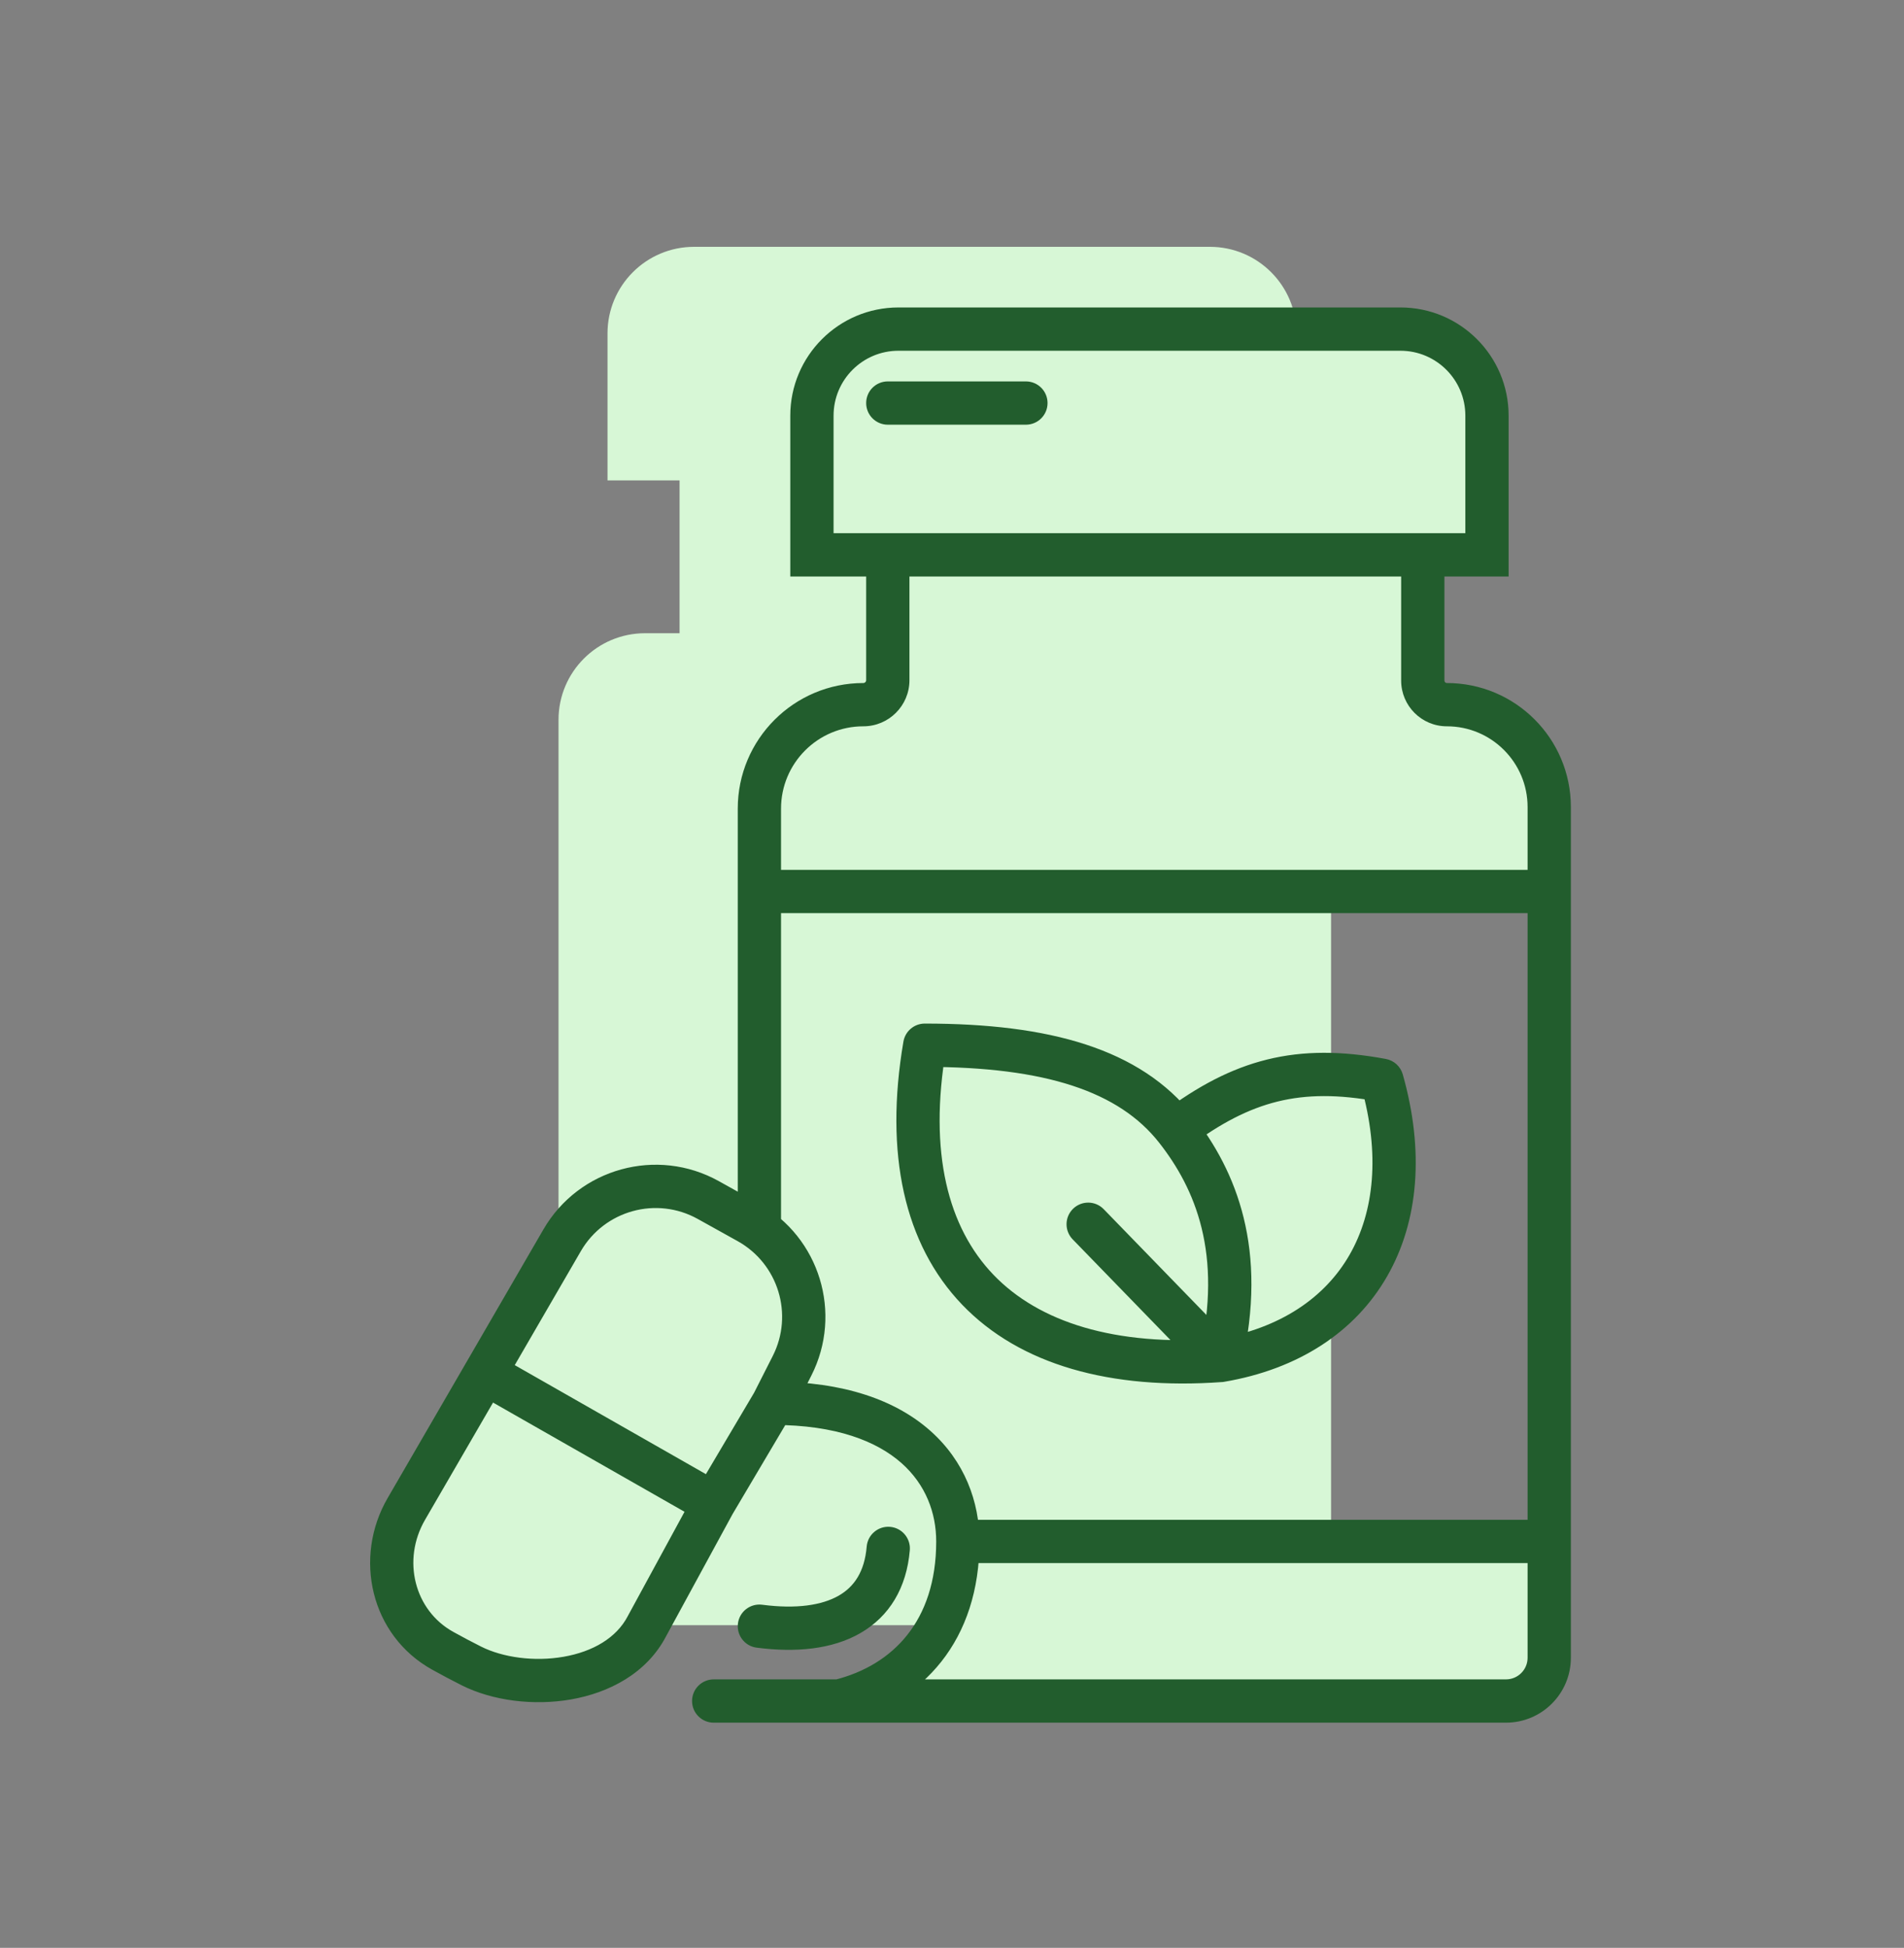 <svg width="88" height="90" viewBox="0 0 88 90" fill="none" xmlns="http://www.w3.org/2000/svg">
    <rect x="0" y="0" width="88" height="90" fill="#808080" stroke="none"/>
    <path d="M28.078 22.197V15.405C28.078 13.196 29.869 11.405 32.078 11.405H55.921C58.131 11.405 59.921 13.196 59.921 15.405V22.197H55.924V29.258H57.52C59.729 29.258 61.52 31.049 61.52 33.258V73.091C61.52 74.195 60.625 75.091 59.52 75.091H27.814C26.709 75.091 25.814 74.195 25.814 73.091V33.258C25.814 31.049 27.604 29.258 29.814 29.258H31.409V22.197H28.078Z" fill="#D7F7D6"/>
    <path d="M68.726 19.206V25.636H65.759V31.446C65.759 32.061 66.257 32.559 66.872 32.559C69.485 32.559 71.603 34.677 71.603 37.29V41.191V71.222V76.595C71.603 77.699 70.708 78.595 69.603 78.595H38.785C41.97 77.81 44.27 75.335 44.27 71.222C44.27 68.075 41.932 64.838 35.728 64.838L32.986 69.469L29.9 75.138C28.478 77.867 24.216 78.19 21.791 76.976C21.36 76.761 20.913 76.522 20.467 76.276C18.137 74.989 17.444 72.023 18.78 69.721L22.421 63.444L25.98 57.308C27.349 54.949 30.354 54.122 32.737 55.448L34.58 56.474C36.928 57.78 37.823 60.709 36.607 63.105L35.728 64.838C41.932 64.838 44.27 68.075 44.27 71.222H71.603V41.191H35.098V37.363C35.098 34.71 37.249 32.559 39.902 32.559C40.527 32.559 41.033 32.053 41.033 31.429V25.636H37.526V19.206C37.526 16.997 39.317 15.206 41.526 15.206H64.726C66.935 15.206 68.726 16.997 68.726 19.206Z" fill="#D7F7D6"/>
    <path d="M56.408 62.86C46.428 63.579 41.033 58.274 42.741 48.294C48.423 48.294 52.217 49.448 54.362 52.181C57.397 49.912 60.004 49.193 63.871 49.912C65.759 56.566 62.792 61.781 56.408 62.86Z" fill="#D7F7D6"/>
    <path d="M68.726 25.636V26.636H69.726V25.636H68.726ZM37.526 25.636H36.526V26.636H37.526V25.636ZM41.033 17.623C40.48 17.623 40.033 18.07 40.033 18.623C40.033 19.175 40.48 19.623 41.033 19.623V17.623ZM47.416 19.623C47.969 19.623 48.416 19.175 48.416 18.623C48.416 18.07 47.969 17.623 47.416 17.623V19.623ZM32.986 77.595C32.434 77.595 31.986 78.043 31.986 78.595C31.986 79.147 32.434 79.595 32.986 79.595V77.595ZM42.741 48.294V47.294C42.254 47.294 41.838 47.645 41.755 48.125L42.741 48.294ZM56.408 62.86L56.48 63.857L56.527 63.854L56.575 63.846L56.408 62.86ZM51.011 55.869C50.626 55.473 49.993 55.464 49.597 55.849C49.201 56.234 49.192 56.867 49.577 57.263L51.011 55.869ZM63.871 49.912L64.833 49.639C64.729 49.274 64.427 48.999 64.054 48.929L63.871 49.912ZM34.58 56.474L34.094 57.347L34.58 56.474ZM32.737 55.448L33.223 54.574L32.737 55.448ZM25.98 57.308L26.845 57.81L25.98 57.308ZM18.78 69.721L17.915 69.219H17.915L18.78 69.721ZM36.607 63.105L37.499 63.558H37.499L36.607 63.105ZM35.228 74.146C34.68 74.075 34.178 74.461 34.107 75.008C34.035 75.556 34.421 76.058 34.969 76.129L35.228 74.146ZM42.05 71.628C42.097 71.078 41.688 70.594 41.138 70.547C40.588 70.501 40.104 70.909 40.057 71.459L42.05 71.628ZM20.467 76.276L20.951 75.401H20.951L20.467 76.276ZM21.791 76.976L22.239 76.082H22.239L21.791 76.976ZM29.9 75.138L29.021 74.66L29.017 74.668L29.013 74.676L29.9 75.138ZM69.726 25.636V19.206H67.726V25.636H69.726ZM64.726 14.206H41.526V16.206H64.726V14.206ZM36.526 19.206V25.636H38.526V19.206H36.526ZM41.033 19.623H47.416V17.623H41.033V19.623ZM37.526 26.636H41.033V24.636H37.526V26.636ZM40.033 25.636V31.429H42.033V25.636H40.033ZM32.986 79.595H38.785V77.595H32.986V79.595ZM38.785 79.595H69.603V77.595H38.785V79.595ZM41.033 26.636H65.759V24.636H41.033V26.636ZM65.759 26.636H68.726V24.636H65.759V26.636ZM66.759 31.446V25.636H64.759V31.446H66.759ZM34.098 37.363V41.191H36.098V37.363H34.098ZM72.603 41.191V37.29H70.603V41.191H72.603ZM35.098 42.191H71.603V40.191H35.098V42.191ZM41.755 48.125C40.869 53.304 41.793 57.491 44.469 60.282C47.134 63.059 51.323 64.229 56.48 63.857L56.336 61.862C51.512 62.21 48.014 61.087 45.913 58.897C43.824 56.72 42.905 53.264 43.727 48.463L41.755 48.125ZM49.577 57.263L55.691 63.557L57.125 62.163L51.011 55.869L49.577 57.263ZM57.382 63.086C58.627 57.725 57.142 54.103 55.149 51.564L53.575 52.799C55.236 54.914 56.527 57.925 55.434 62.634L57.382 63.086ZM55.149 51.564C52.706 48.453 48.5 47.294 42.741 47.294V49.294C48.346 49.294 51.727 50.444 53.575 52.799L55.149 51.564ZM54.961 52.982C56.409 51.9 57.699 51.229 59.044 50.897C60.387 50.566 61.856 50.555 63.688 50.896L64.054 48.929C62.019 48.551 60.251 48.539 58.565 48.955C56.882 49.371 55.35 50.194 53.763 51.381L54.961 52.982ZM62.909 50.185C63.798 53.318 63.513 55.995 62.374 57.979C61.242 59.95 59.187 61.376 56.241 61.874L56.575 63.846C60.012 63.265 62.633 61.544 64.109 58.975C65.577 56.418 65.832 53.16 64.833 49.639L62.909 50.185ZM35.066 55.6L33.223 54.574L32.25 56.322L34.094 57.347L35.066 55.6ZM25.115 56.806L21.556 62.943L23.286 63.946L26.845 57.81L25.115 56.806ZM21.556 62.943L17.915 69.219L19.645 70.222L23.286 63.946L21.556 62.943ZM21.925 64.313L32.49 70.337L33.481 68.6L22.916 62.576L21.925 64.313ZM34.098 41.191V56.762H36.098V41.191H34.098ZM33.846 69.978L36.588 65.348L34.867 64.328L32.125 68.959L33.846 69.978ZM36.62 65.29L37.499 63.558L35.715 62.653L34.836 64.385L36.62 65.29ZM45.27 71.222C45.27 69.396 44.586 67.514 42.988 66.101C41.395 64.693 38.999 63.838 35.728 63.838V65.838C38.661 65.838 40.535 66.602 41.663 67.599C42.784 68.59 43.27 69.901 43.27 71.222H45.27ZM39.024 79.566C40.801 79.128 42.377 78.205 43.506 76.776C44.638 75.345 45.27 73.471 45.27 71.222H43.27C43.27 73.086 42.752 74.506 41.937 75.536C41.12 76.57 39.953 77.277 38.546 77.624L39.024 79.566ZM34.969 76.129C36.779 76.365 38.456 76.206 39.753 75.464C41.107 74.69 41.903 73.365 42.05 71.628L40.057 71.459C39.958 72.627 39.474 73.32 38.761 73.728C37.991 74.168 36.813 74.353 35.228 74.146L34.969 76.129ZM19.983 77.151C20.438 77.402 20.898 77.647 21.344 77.871L22.239 76.082C21.823 75.874 21.387 75.642 20.951 75.401L19.983 77.151ZM30.778 75.616L33.864 69.947L32.107 68.99L29.021 74.66L30.778 75.616ZM21.344 77.871C22.77 78.584 24.662 78.823 26.394 78.521C28.125 78.218 29.883 77.334 30.787 75.6L29.013 74.676C28.494 75.671 27.41 76.313 26.049 76.55C24.688 76.788 23.238 76.582 22.239 76.082L21.344 77.871ZM72.603 76.595V71.222H70.603V76.595H72.603ZM72.603 71.222V41.191H70.603V71.222H72.603ZM44.27 72.222H71.603V70.222H44.27V72.222ZM34.094 57.347C35.972 58.393 36.688 60.736 35.715 62.653L37.499 63.558C38.958 60.682 37.884 57.168 35.066 55.6L34.094 57.347ZM66.872 31.559C66.809 31.559 66.759 31.509 66.759 31.446H64.759C64.759 32.613 65.705 33.559 66.872 33.559V31.559ZM17.915 69.219C16.322 71.964 17.122 75.57 19.983 77.151L20.951 75.401C19.153 74.407 18.566 72.082 19.645 70.222L17.915 69.219ZM66.872 33.559C68.933 33.559 70.603 35.23 70.603 37.29H72.603C72.603 34.125 70.037 31.559 66.872 31.559V33.559ZM33.223 54.574C30.364 52.983 26.757 53.976 25.115 56.806L26.845 57.81C27.94 55.923 30.344 55.261 32.25 56.322L33.223 54.574ZM69.603 79.595C71.26 79.595 72.603 78.252 72.603 76.595H70.603C70.603 77.147 70.156 77.595 69.603 77.595V79.595ZM39.902 31.559C36.697 31.559 34.098 34.158 34.098 37.363H36.098C36.098 35.262 37.801 33.559 39.902 33.559V31.559ZM41.526 14.206C38.765 14.206 36.526 16.444 36.526 19.206H38.526C38.526 17.549 39.869 16.206 41.526 16.206V14.206ZM40.033 31.429C40.033 31.501 39.974 31.559 39.902 31.559V33.559C41.079 33.559 42.033 32.605 42.033 31.429H40.033ZM69.726 19.206C69.726 16.444 67.487 14.206 64.726 14.206V16.206C66.383 16.206 67.726 17.549 67.726 19.206H69.726Z" fill="#225D2D"/>
</svg>

